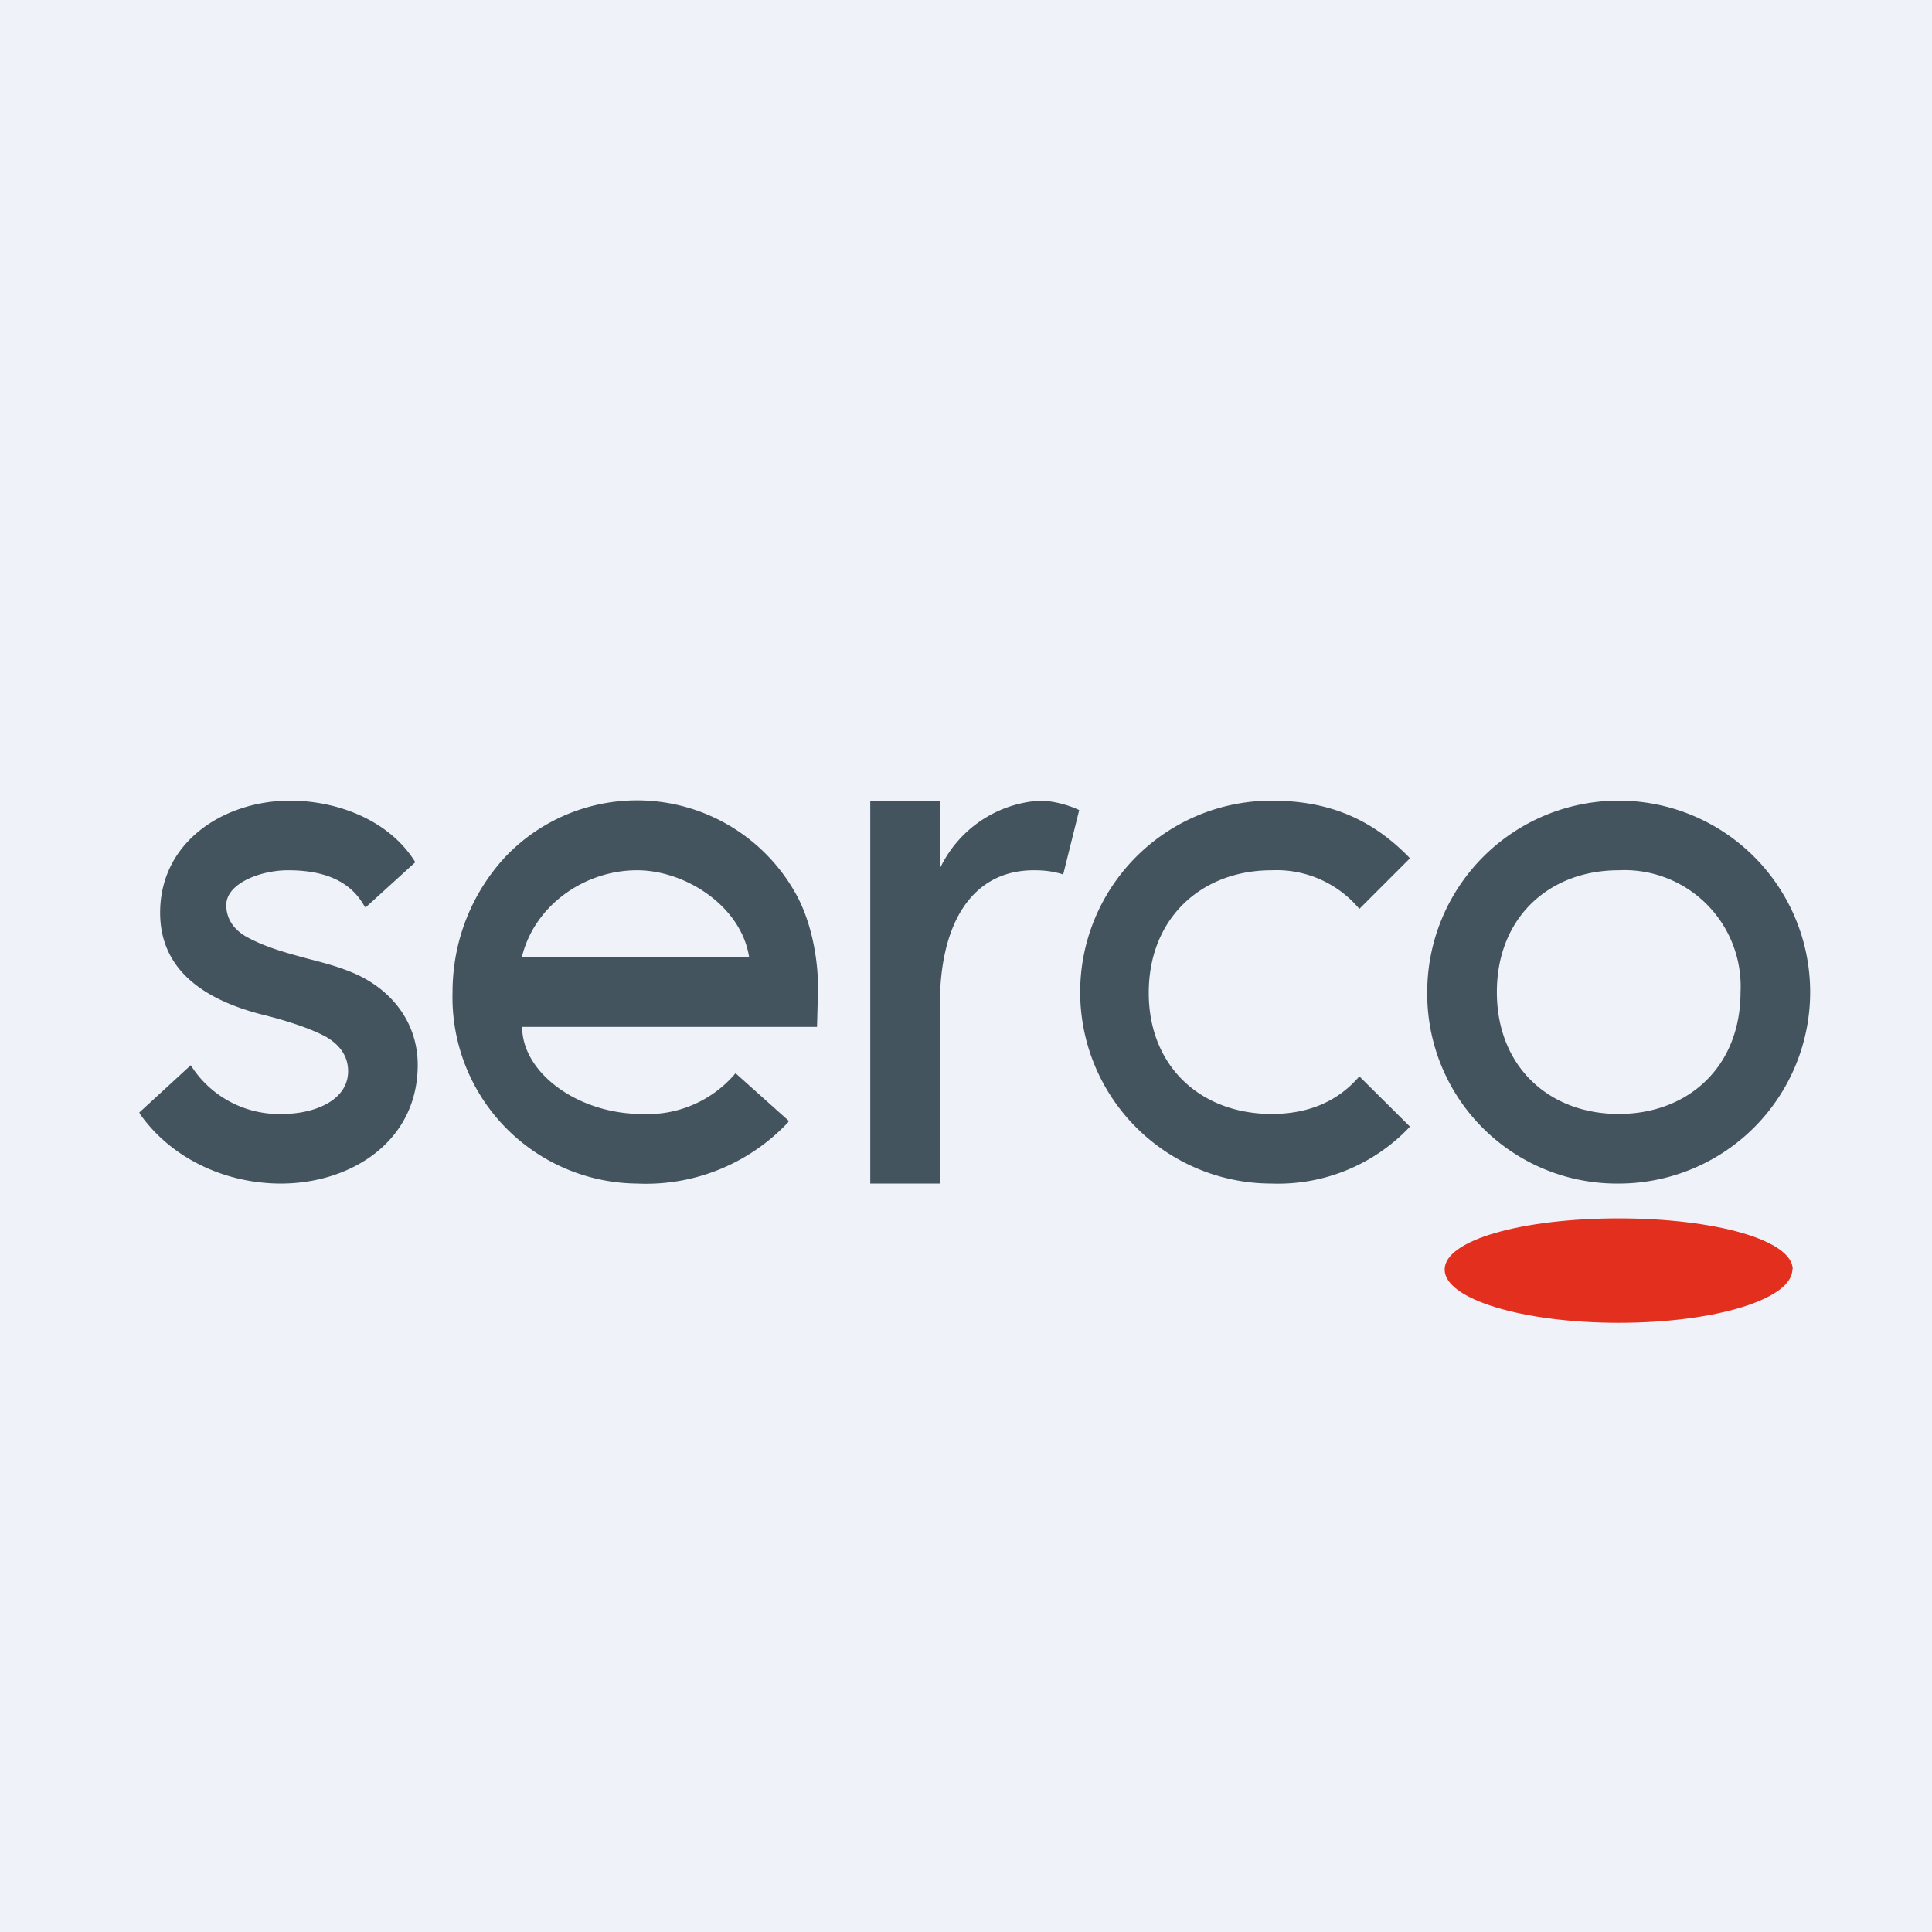 <?xml version="1.0" encoding="UTF-8"?>
<!-- generated by Finnhub -->
<svg viewBox="0 0 55.5 55.5" xmlns="http://www.w3.org/2000/svg">
<path d="M 0,0 H 55.5 V 55.5 H 0 Z" fill="rgb(239, 242, 248)"/>
<path d="M 51.49,36.455 C 51.5,37.32 49.27,38 46.5,38 C 43.74,38 41.5,37.32 41.5,36.47 S 43.73,35 46.5,35 C 49.26,35 51.5,35.62 51.5,36.47 Z" fill="rgb(227, 47, 30)"/>
<path d="M 4.01,31.985 C 4.93,33.3 6.5,34 8.07,34 C 10.07,34 12,32.8 12,30.59 C 12,29.31 11.17,28.33 10,27.89 C 9.62,27.74 9.23,27.64 8.84,27.54 C 8.22,27.37 7.61,27.21 7.06,26.9 C 6.72,26.7 6.5,26.4 6.5,26 C 6.5,25.37 7.5,25 8.27,25 C 9.16,25 10,25.22 10.45,26 L 10.5,26.07 L 11.93,24.77 L 11.9,24.72 C 11.15,23.55 9.68,23 8.33,23 C 6.46,23 4.6,24.16 4.6,26.22 C 4.6,27.95 6,28.74 7.47,29.13 C 8.29,29.33 8.92,29.55 9.34,29.77 C 9.75,30 10,30.33 10,30.77 C 10,31.63 9,32 8.12,32 A 3,3 0 0,1 5.48,30.6 L 4,31.96 L 4.02,31.99 Z M 18.31,34 A 5.35,5.35 0 0,1 13,28.5 C 13,27.03 13.55,25.65 14.53,24.6 A 5.22,5.22 0 0,1 22.83,25.62 C 23.33,26.48 23.5,27.6 23.5,28.38 L 23.47,29.5 H 15 C 15,30.83 16.62,32 18.43,32 A 3.3,3.3 0 0,0 21.13,30.83 L 22.66,32.2 L 22.64,32.24 A 5.6,5.6 0 0,1 18.3,34 Z M 15,27.5 H 21.52 C 21.3,26.04 19.7,25 18.3,25 C 16.8,25 15.35,26 14.99,27.5 Z M 36.53,34 A 5.5,5.5 0 1,1 36.53,23 C 38.16,23 39.4,23.52 40.48,24.63 L 40.5,24.66 L 39.05,26.11 A 3.1,3.1 0 0,0 36.53,25 C 34.52,25 33,26.37 33,28.52 C 33,30.66 34.52,32 36.53,32 C 37.53,32 38.4,31.68 39.05,30.92 L 40.5,32.36 L 40.48,32.39 A 5.2,5.2 0 0,1 36.53,34 Z M 46.5,34 A 5.45,5.45 0 0,1 41,28.5 A 5.5,5.5 0 1,1 52,28.5 A 5.5,5.5 0 0,1 46.5,34 Z M 46.5,25 C 44.5,25 43,26.36 43,28.5 C 43,30.64 44.5,32 46.5,32 S 50,30.64 50,28.5 A 3.34,3.34 0 0,0 46.5,25 Z M 29.87,23 C 30.17,23 30.62,23.09 31,23.27 V 23.28 L 30.54,25.13 L 30.51,25.11 C 30.21,25.02 29.96,25 29.7,25 C 27.93,25 27,26.51 27,28.85 V 34 H 25 V 23 H 27 V 24.95 A 3.41,3.41 0 0,1 29.88,23 Z" fill="rgb(67, 84, 95)"/>
</svg>
